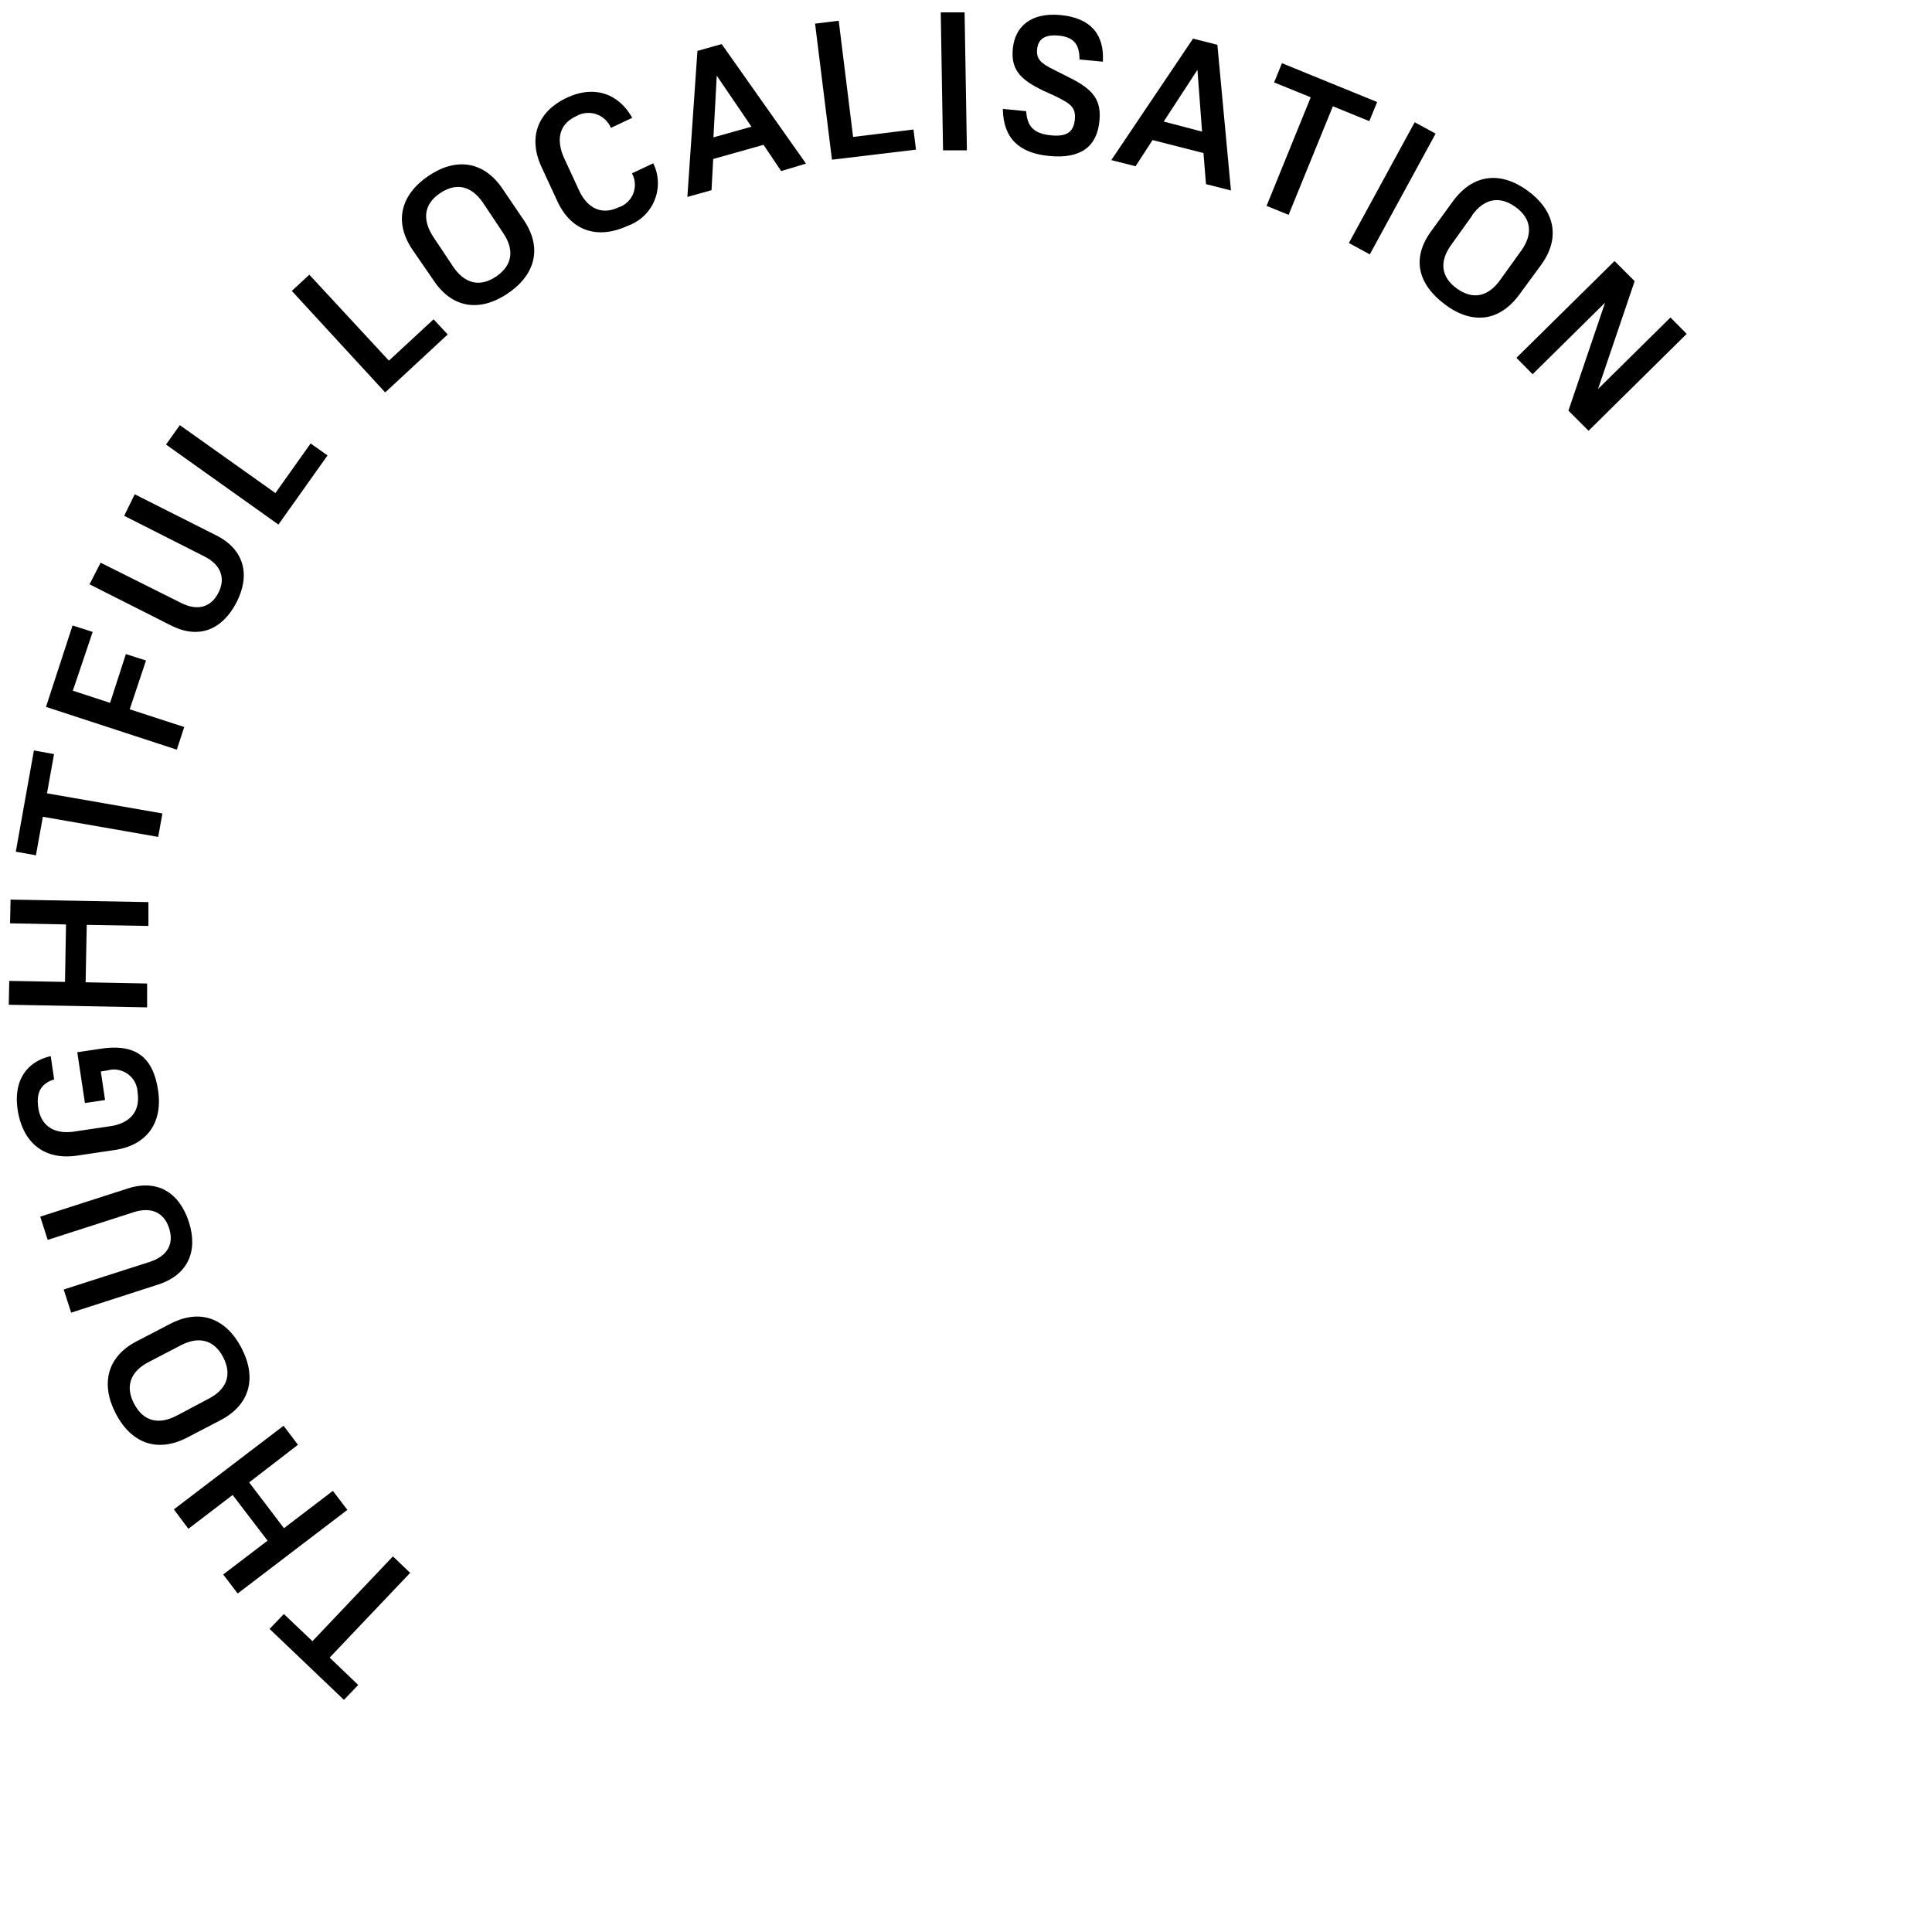 <svg xmlns="http://www.w3.org/2000/svg" viewBox="0 0 192 192"><defs><style>.cls-1{fill:none;}</style></defs><g id="Layer_2" data-name="Layer 2"><g id="thoughtful-localisation"><g id="thoughtful-localisation-2" data-name="thoughtful-localisation"><rect id="bounding-box" class="cls-1" width="192" height="192"/><path d="M31.05,163.1l8-8.43,1.71,1.64-8,8.42,2.84,2.72-1.42,1.48-7.39-7.05,1.42-1.48Z"/><path d="M24.76,147.32l3.46,4.55,4.86-3.71,1.44,1.89-10.9,8.31-1.44-1.89,4.41-3.36-3.47-4.54-4.4,3.36L17.28,150l10.9-8.31,1.43,1.89Z"/><path d="M21.91,141.14l-3.32,1.73c-3,1.55-5.58.52-7.09-2.4s-.88-5.64,2.09-7.18l3.33-1.73c3-1.56,5.56-.51,7.08,2.4S24.89,139.59,21.91,141.14Zm-4.36-.45L20.74,139c1.71-.88,2.38-2.31,1.44-4.12s-2.5-2.08-4.22-1.18l-3.19,1.66c-1.72.89-2.39,2.32-1.45,4.13S15.81,141.6,17.55,140.69Z"/><path d="M4,120.91l8.64-2.78c3-1,5.19.4,6.13,3.31s-.1,5.27-3.06,6.22l-8.64,2.79-.74-2.3,8.57-2.75c1.62-.53,2.44-1.67,1.91-3.33s-1.88-2.13-3.5-1.61l-8.57,2.76Z"/><path d="M11.38,114.29l-3.7.55c-3.33.5-5.44-1.32-5.93-4.58-.42-2.86.9-4.76,3.29-5.3l.34,2.31c-1.28.41-1.81,1.26-1.57,2.84.28,1.86,1.66,2.63,3.59,2.34l3.57-.53c1.89-.28,3-1.42,2.7-3.37a2.35,2.35,0,0,0-3-2.17l-.65.1.42,2.84-2,.3-.76-5.05,2.35-.35c3.44-.51,5.18.81,5.68,4.14C16.18,111.46,14.71,113.8,11.38,114.29Z"/><path d="M8.62,91.91l-.11,5.71,6.11.12,0,2.37L.87,99.85l.05-2.37,5.54.1.1-5.71L1,91.76l.05-2.36,13.7.25,0,2.37Z"/><path d="M4.67,78.84l11.47,2-.42,2.33-11.46-2L3.57,85l-2-.36,1.8-10.06,2,.36Z"/><path d="M12.89,70.49l5.42,1.76-.74,2.25-13-4.25,2.64-8.09,2,.64L7.24,68.64l3.7,1.21L12.51,65l2,.64Z"/><path d="M13.39,49.12l8.11,4.09c2.78,1.4,3.41,3.94,2,6.66S19.76,63.56,17,62.16l-8.1-4.09L10,55.92l8,4c1.52.77,2.91.53,3.7-1s.16-2.84-1.36-3.61l-8-4.05Z"/><path d="M16.5,44.18l1.37-1.93L27.37,49l3.5-4.93,1.68,1.19-4.88,6.87Z"/><path d="M29,28.91l1.74-1.61,7.91,8.54,4.44-4.11,1.4,1.51L38.28,39Z"/><path d="M43.13,27.92,41,24.83c-1.89-2.78-1.17-5.47,1.55-7.33s5.49-1.53,7.37,1.23l2.11,3.11c1.9,2.78,1.17,5.46-1.55,7.31S45,30.7,43.13,27.92Zm-.07-4.38,2,3c1.08,1.58,2.58,2.08,4.26.93s1.77-2.72.68-4.32l-2-3c-1.09-1.6-2.58-2.09-4.27-.95S42,21.92,43.06,23.54Z"/><path d="M55.39,20l-1.57-3.4c-1.42-3.05-.27-5.59,2.52-6.89s5.17-.35,6.49,2l-2.12,1a2.42,2.42,0,0,0-3.45-1.16c-1.71.79-2,2.33-1.22,4.11l1.51,3.27c.81,1.74,2.21,2.47,3.89,1.69a2.36,2.36,0,0,0,1.36-3.39l2.12-1a4.48,4.48,0,0,1-2.49,6.19C59.47,23.8,56.81,23.05,55.39,20Z"/><path d="M75.88,14.39l-5,1.41-.17,3.1-2.4.67,1-14.51,2.41-.68L80.1,16.26,77.63,17ZM71.23,7.52l-.33,6.13,3.78-1.06Z"/><path d="M81,2.35l2.35-.29,1.43,11.55,6-.74.25,2-8.35,1Z"/><path d="M93.49,1.23l2.37,0,.23,13.71-2.37,0Z"/><path d="M103.07,4.88c-.1,1,.35,1.41,1.74,2.09l1.37.69c2.59,1.27,3.27,2.36,3.08,4.37-.25,2.51-1.81,3.78-5,3.47-2.92-.28-4.56-1.7-4.6-4.68l2.32.23c.1,1.52.76,2.24,2.48,2.4,1.56.16,2.23-.35,2.35-1.54s-.32-1.56-1.9-2.34L103.66,9c-2.37-1.14-3.22-2.16-3-4.23s1.73-3.57,4.77-3.27,4.33,2,4.17,4.63l-2.32-.22c0-1.44-.51-2.22-2.05-2.37S103.16,4,103.07,4.88Z"/><path d="M119.6,15.21l-5.06-1.29-1.69,2.6-2.41-.61,8.12-12.07,2.42.61,1.35,14.48-2.48-.63ZM119,6.94l-3.35,5.14,3.81,1Z"/><path d="M132.46,10.56l-4.4,10.79-2.19-.89,4.39-10.79-3.64-1.48.78-1.91,9.46,3.86-.78,1.9Z"/><path d="M140.59,12.15l2.08,1.13-6.54,12-2.08-1.13Z"/><path d="M142.21,23l2.18-3c2-2.73,4.74-3,7.41-1.06s3.33,4.63,1.38,7.35L151,29.26c-2,2.74-4.73,3-7.4,1S140.25,25.7,142.21,23Zm4.09-1.57-2.1,2.93c-1.12,1.56-1.07,3.13.59,4.32s3.16.73,4.29-.85l2.1-2.92c1.13-1.58,1.08-3.15-.57-4.34S147.44,19.8,146.3,21.39Z"/><path d="M159.51,30.08l-7.2,7.11-1.61-1.63,9.75-9.62,2,2-3.64,10.72,7.2-7.11,1.61,1.63-9.75,9.63-2-2Z"/></g></g></g></svg>